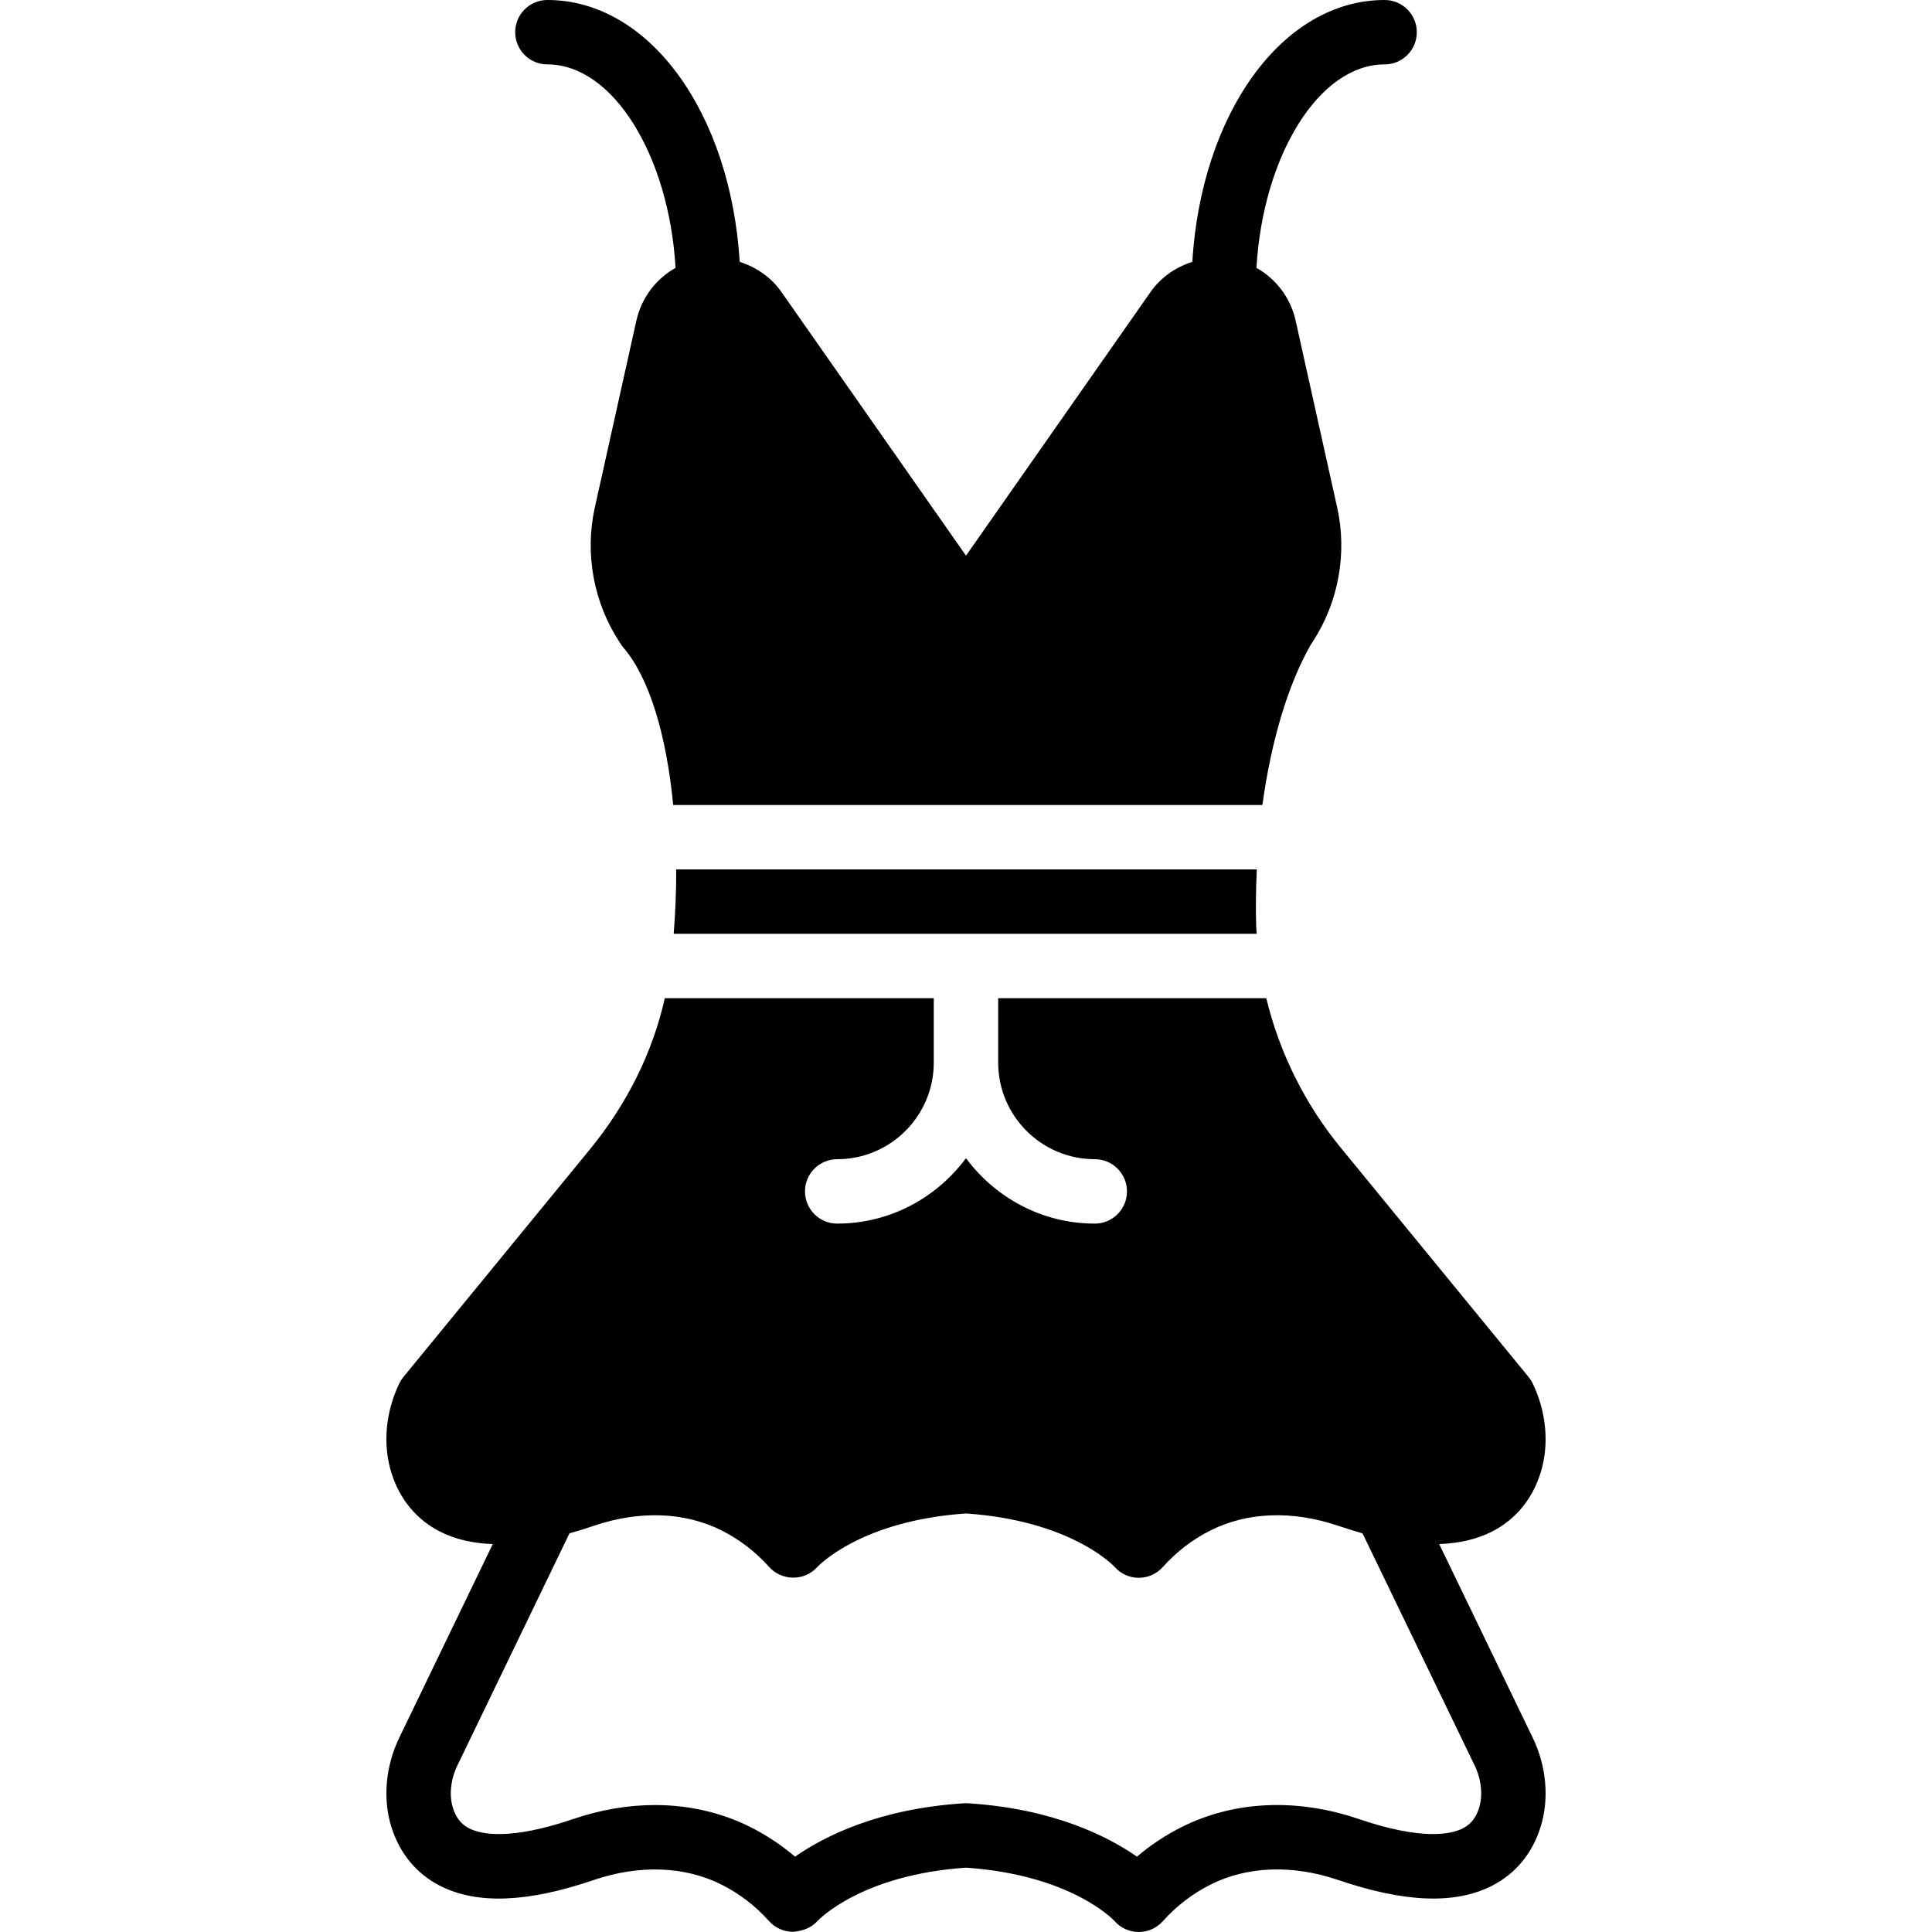 <?xml version="1.0" encoding="iso-8859-1"?>
<!-- Uploaded to: SVG Repo, www.svgrepo.com, Generator: SVG Repo Mixer Tools -->
<svg fill="#000000" height="800px" width="800px" version="1.1" id="Layer_1" xmlns="http://www.w3.org/2000/svg" xmlns:xlink="http://www.w3.org/1999/xlink" 
	 viewBox="0 0 511.995 511.995" xml:space="preserve">
<g transform="translate(0 -1)">
	<g>
		<g>
			<path d="M381.399,410.188c5.282-0.188,9.941-1.254,13.961-3.294c6.272-3.191,10.735-8.593,12.919-15.625
				c2.321-7.45,1.553-16.077-2.108-23.654c-0.29-0.606-0.657-1.169-1.084-1.698l-49.877-60.885
				c-9.523-11.631-16.188-25.242-19.635-39.501h-71.049v17.067c0,14.123,11.486,25.6,25.6,25.6c4.719,0,8.533,3.823,8.533,8.533
				c0,4.719-3.814,8.533-8.533,8.533c-14.003,0-26.342-6.869-34.133-17.331c-7.782,10.462-20.122,17.331-34.133,17.331
				c-4.71,0-8.533-3.814-8.533-8.533c0-4.71,3.823-8.533,8.533-8.533c14.123,0,25.6-11.477,25.6-25.6v-17.067h-71.279
				c-3.183,14.225-9.924,27.938-19.857,40.064l-49.417,60.322c-0.427,0.529-0.794,1.092-1.084,1.698
				c-3.661,7.578-4.429,16.205-2.108,23.654c2.185,7.031,6.647,12.433,12.911,15.625c4.019,2.048,8.687,3.106,13.961,3.302
				l-24.764,51.285c-3.661,7.578-4.429,16.205-2.108,23.654c2.185,7.031,6.647,12.433,12.911,15.625
				c9.779,4.966,23.125,4.471,40.815-1.57c12.015-4.07,23.996-3.652,33.749,1.237c4.77,2.398,9.028,5.666,12.655,9.719
				c1.613,1.792,3.925,2.79,6.323,2.807c2.603-0.247,4.745-1.015,6.374-2.773c0.469-0.495,11.742-12.339,39.45-14.234
				c27.716,1.894,38.989,13.73,39.39,14.165c1.604,1.826,3.925,2.876,6.366,2.884h0.034c2.423,0,4.736-1.033,6.366-2.85
				c3.627-4.053,7.885-7.322,12.655-9.711c9.745-4.898,21.726-5.325,33.749-1.246c17.681,6.025,31.027,6.545,40.806,1.57
				c6.272-3.191,10.735-8.593,12.919-15.625c2.321-7.45,1.553-16.077-2.108-23.654L381.399,410.188z M391.981,480.067
				c-1.075,3.465-3.004,4.796-4.36,5.478c-3.038,1.544-10.658,3.251-27.563-2.5c-16.384-5.589-33.041-4.821-46.899,2.133
				c-4.267,2.133-8.226,4.762-11.853,7.851c-7.697-5.367-22.144-12.715-44.766-14.148c-0.367-0.017-0.717-0.017-1.084,0
				c-22.622,1.434-37.069,8.781-44.766,14.148c-3.627-3.089-7.595-5.717-11.853-7.859c-7.731-3.866-16.333-5.82-25.267-5.82
				c-7.091,0-14.387,1.229-21.632,3.695c-16.905,5.751-24.533,4.053-27.563,2.5c-1.365-0.683-3.285-2.014-4.361-5.478
				c-1.033-3.328-0.589-7.501,1.178-11.17l29.713-61.542c2.116-0.589,4.284-1.263,6.537-2.031
				c12.015-4.07,23.996-3.652,33.749,1.237c4.77,2.398,9.028,5.666,12.655,9.719c1.613,1.792,3.925,2.79,6.323,2.807
				c2.603,0.017,4.745-1.016,6.374-2.773c0.469-0.495,11.742-12.339,39.45-14.234c27.716,1.894,38.989,13.73,39.39,14.165
				c1.604,1.826,3.925,2.876,6.366,2.884h0.034c2.423,0,4.736-1.032,6.366-2.85c3.627-4.053,7.885-7.322,12.655-9.711
				c4.873-2.449,10.308-3.78,16.026-3.985c2.85-0.111,5.786,0.068,8.747,0.521c2.97,0.461,5.965,1.203,8.969,2.219
				c0.188,0.068,0.35,0.102,0.538,0.162c2.057,0.691,4.062,1.323,5.999,1.869l29.722,61.542
				C392.569,472.567,393.013,476.739,391.981,480.067z"/>
			<path d="M145.064,18.067c17.382,0,32.23,24.158,33.963,53.922c-5.171,2.893-9.037,7.902-10.402,14.063l-10.991,49.442
				c-2.714,12.186-0.333,25.173,6.511,35.618c0,0.009,0.469,0.725,0.478,0.725c0.188,0.299,0.41,0.58,0.64,0.853
				c6.818,7.962,11.375,23.185,13.133,41.643h156.151c2.295-16.819,6.758-31.915,12.826-42.496c0.009,0,0.478-0.717,0.478-0.725
				c6.844-10.445,9.225-23.433,6.511-35.618l-10.991-49.442c-1.365-6.161-5.231-11.17-10.402-14.063
				c1.732-29.764,16.58-53.922,33.963-53.922c4.719,0,8.533-3.814,8.533-8.533S371.65,1,366.931,1
				c-27.042,0-48.546,29.935-50.961,69.393c-4.42,1.417-8.371,4.122-11.085,8.013l-48.887,69.845l-48.887-69.837
				c-2.714-3.9-6.665-6.605-11.085-8.021C193.611,30.935,172.106,1,145.064,1c-4.719,0-8.533,3.814-8.533,8.533
				S140.345,18.067,145.064,18.067z"/>
			<path d="M179.207,231.4c0.009,5.555-0.213,11.273-0.674,17.067h154.505c-0.026-0.58-0.111-1.152-0.128-1.724
				c-0.179-5.146-0.077-10.266,0.154-15.343H179.207z"/>
		</g>
	</g>
</g>
</svg>